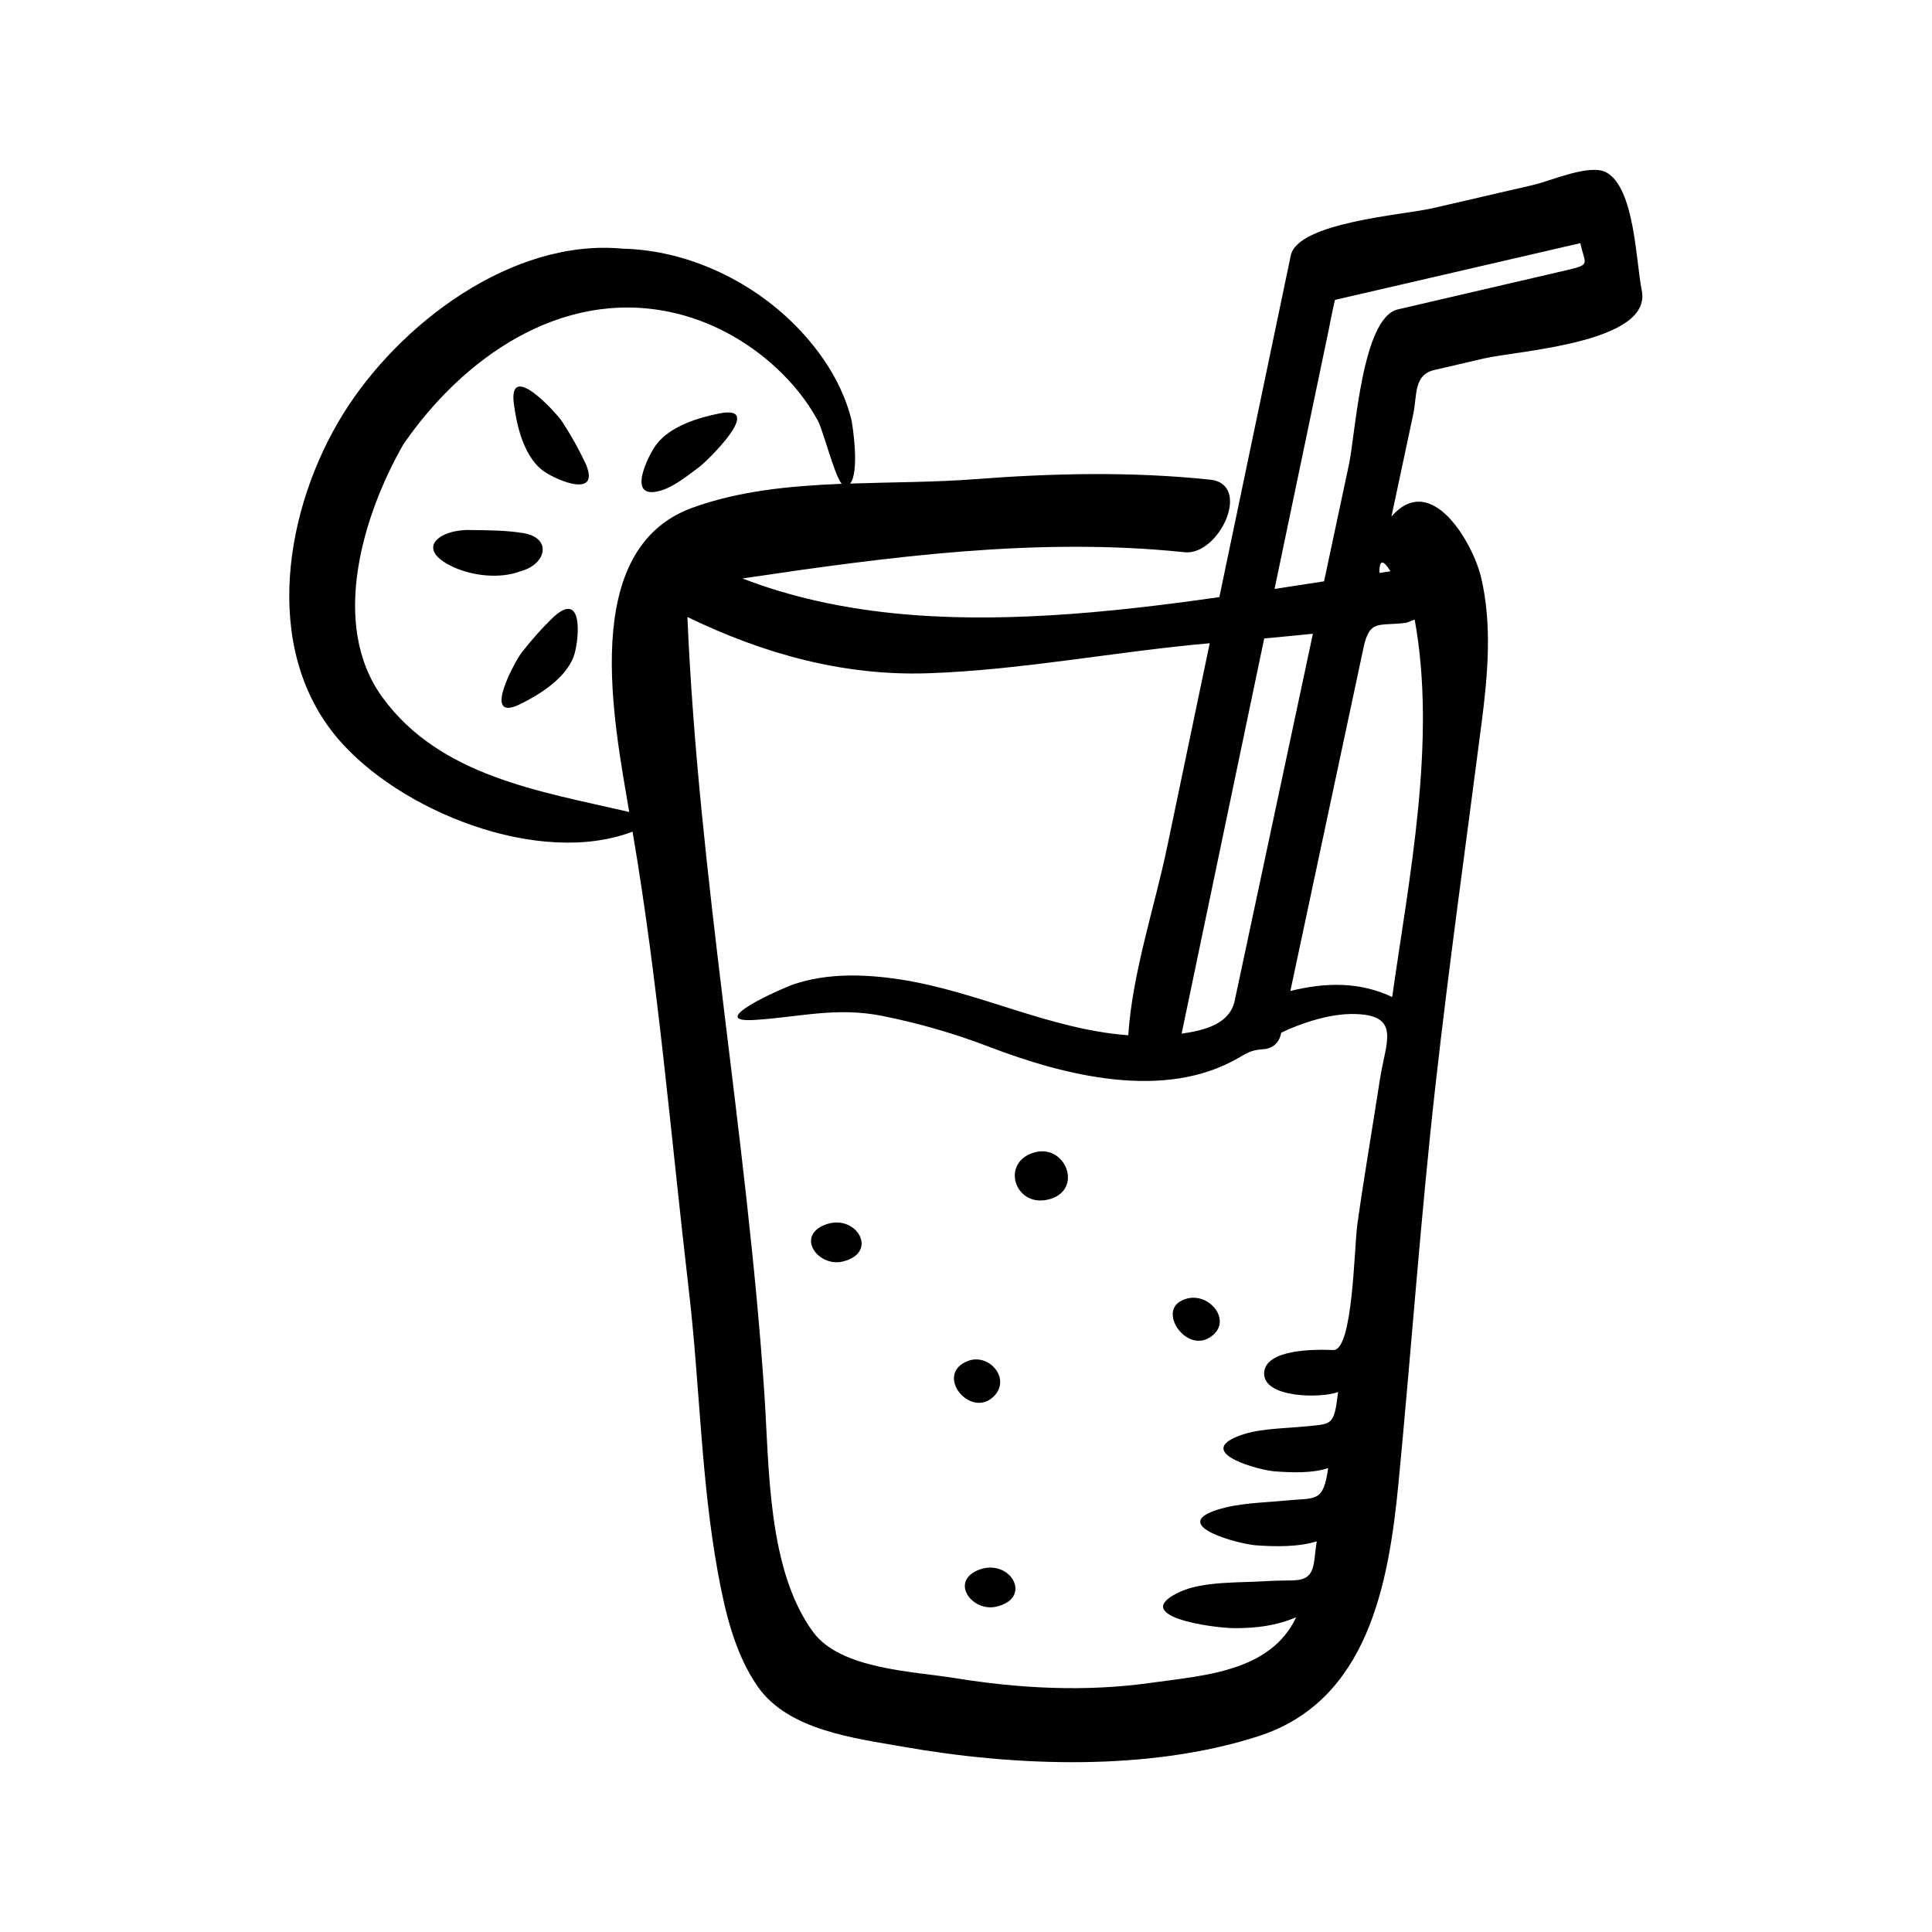 <?xml version="1.0" encoding="UTF-8"?>
<!-- The Best Svg Icon site in the world: iconSvg.co, Visit us! https://iconsvg.co -->
<svg fill="#000000" width="800px" height="800px" version="1.1" viewBox="144 144 512 512" xmlns="http://www.w3.org/2000/svg">
 <g>
  <path d="m290.91 307.31c-3.215 3.055-5.984 6.203-8.715 9.691-1.512 1.926-10.953 18.883-0.223 13.547-0.414 0.207-0.75 0.371 0.004 0 1.125-0.559 0.523-0.262 0.016-0.012 5.141-2.559 11.699-6.648 13.98-12.391 1.371-3.449 3.047-17.977-5.062-10.836z"/>
  <path d="m282.64 285.27c-4.629-0.754-9.184-0.734-13.871-0.805-8-0.312-15.164 4.812-4.848 9.707 5.144 2.445 12.559 3.309 17.977 1.219 6.856-1.75 8.598-8.836 0.742-10.121z"/>
  <path d="m299.2 266.9c-1.84-3.969-3.883-7.57-6.273-11.234-1.336-2.051-14.305-16.48-12.742-4.594 0.746 5.68 2.5 13.246 7.184 17.254 3.008 2.57 15.941 8.293 11.906-1.273-0.258-0.574-0.168-0.375-0.074-0.152z"/>
  <path d="m334.64 253.57c-5.606 1.113-13.074 3.367-16.758 8.305-2.031 2.719-8.105 14.715 0.988 12.207 3.773-1.039 7.352-4.07 10.449-6.328 1.762-1.285 17.793-16.672 5.32-14.184z"/>
  <path d="m579.08 220.93c-1.527-7.344-1.828-27.332-9.508-31.301-4.348-2.254-14.695 2.332-19.16 3.367-8.949 2.07-17.898 4.137-26.848 6.207-7.426 1.719-35.68 3.715-37.5 12.52-3.34 15.973-6.676 31.945-10.016 47.918-2.969 14.199-5.934 28.398-8.906 42.598-14.957 2.141-29.973 3.961-45.062 4.84-27.316 1.594-55.551 0.18-81.324-9.785 38.582-5.719 78.156-11.043 117.16-6.949 9.18 0.957 18.031-18.051 6.758-19.234-20.707-2.172-41.555-1.723-62.285-0.125-10.652 0.816-21.895 0.781-33.117 1.164 2.551-2.922 0.734-15.441 0.297-17.184-2.266-8.848-7.289-16.75-13.488-23.375-11.91-12.734-29.441-21.27-46.984-21.688-29.488-2.816-59.391 20.047-74.109 43.707-15.391 24.727-21.824 61.879-1.656 85.883 16.305 19.41 53.461 34.352 78.301 24.902 6.867 40.199 10.191 81.172 14.93 121.68 2.902 24.836 3.195 50.176 7.703 74.785 1.883 10.262 4.438 21.277 10.461 29.992 8.082 11.695 25.598 13.754 38.52 16.035 29.684 5.238 65.105 6.613 94.246-2.777 28.996-9.34 34.543-40.309 37.137-67.234 3.375-35.051 5.84-70.059 9.766-105.09 3.606-32.145 8.09-64.059 12.234-96.105 1.637-12.695 2.863-26.184-0.152-38.773-2.141-8.926-13.141-28.25-23.73-16.02 1.93-9.043 3.859-18.082 5.777-27.125 1.066-5.012 0.047-10.434 5.613-11.719 4.375-1.012 8.746-2.031 13.121-3.047 8.91-2.078 44.707-4.09 41.82-18.059 0.191 0.926 0.293 1.414 0 0zm-109.27 136.36c1.918-9.184 3.844-18.375 5.762-27.562 1.152-5.512 2.309-11.023 3.461-16.535 4.301-0.395 8.602-0.801 12.898-1.238-6.914 32.426-13.82 64.844-20.727 97.27-0.012 0.035-0.012 0.035 0 0-1.32 6.086-7.773 7.805-14.062 8.711 4.219-20.227 8.445-40.438 12.668-60.645zm-159.06 1.902c-23.484-5.488-50.094-9.367-65.406-30.395-14.105-19.383-5.066-48.473 5.535-67.008 15.668-22.801 41.469-41.137 70.5-35.145 10.586 2.188 20.418 7.512 28.312 14.828 4.207 3.894 7.984 8.469 10.758 13.496 1.512 2.188 4.492 14.602 6.602 17.25-13.668 0.543-27.242 1.855-39.613 6.359-30.156 10.977-20.684 56.84-16.688 80.613zm198.96 70.746c-1.977 12.82-4.176 25.609-5.992 38.449-0.871 6.152-1.137 33.582-6.394 33.379-4.465-0.172-17.922-0.367-18.312 6.004-0.395 6.766 15.113 6.852 19.602 5.129-1.133 9.27-1.531 8.387-9.531 9.184-5.68 0.562-12 0.457-17.332 2.664-10.77 4.465 6.231 8.914 10.031 9.176 4.43 0.328 9.91 0.562 14.191-0.863-1.293 9.309-3.285 7.809-11.348 8.609-6.027 0.598-12.496 0.609-18.297 2.527-12.531 4.133 6.176 9.062 10.641 9.34 5.043 0.348 11.125 0.469 15.992-1.074-1.059 6.031 0.039 10.27-6.414 10.359-2.43 0.035-4.898 0.059-7.316 0.215-6.777 0.434-16.34-0.004-22.445 2.781-14.078 6.418 8.395 9.656 14.508 9.664 5.656 0.012 10.973-0.656 16.207-2.898-6.852 14.547-24.652 15.426-38.641 17.402-14.812 2.09-6.82 0.957-0.051 0.004-17.195 2.418-34.723 1.492-51.812-1.289-11.008-1.789-30.242-2.309-37.508-12.191-12.125-16.512-11.613-43.637-12.922-63.129-4.637-68.852-17.445-136.86-20.398-205.87 20.082 9.73 41.293 15.668 63.742 14.914 24.848-0.836 49.867-5.789 74.676-7.957-3.758 17.98-7.516 35.969-11.273 53.953-3.371 16.125-9.25 33.5-10.309 49.934-20.969-1.535-39.918-11.707-60.711-14.828-9.25-1.391-19.051-1.684-27.992 1.336-3.211 1.078-23.887 10.316-10.207 9.426 12.117-0.789 21.664-3.512 33.98-1.012 9.652 1.961 19.16 4.695 28.344 8.254 19.738 7.508 46.078 14.258 65.777 2.836 3.414-1.98 3.758-2.074 7.402-2.398 2.203-0.523 3.516-1.949 3.941-4.293 2.742-1.324 5.613-2.418 8.531-3.281 3.582-1.059 7.441-1.785 11.191-1.664 12.109 0.395 7.938 7.574 6.449 17.211zm7.019-120.9c0.129-0.023 0.094-0.016 0 0 0.73-0.289 1.445-0.57 2.172-0.852 5.871 32.066-1.445 68.223-5.961 100.03-8.695-4.117-17.773-3.875-26.98-1.594 3.797-17.828 7.598-35.664 11.395-53.496 1.898-8.918 3.797-17.828 5.703-26.746 0.754-3.566 1.523-7.133 2.277-10.699 1.656-7.785 4.195-5.656 11.359-6.644-0.523 0.074-2.727 0.387 0.035 0zm-7.16-13.211c-0.055-3.508 0.922-3.652 2.922-0.43-0.973 0.148-1.949 0.289-2.922 0.43zm49.531-80.207c-4.961 1.152-9.926 2.301-14.883 3.457-9.926 2.309-19.844 4.609-29.766 6.918-9.551 2.207-11.203 32.824-12.973 41.137-1.465 6.871-2.926 13.742-4.394 20.617-0.73 3.438-1.461 6.867-2.195 10.309-4.375 0.676-8.742 1.355-13.121 2.019 4.746-22.738 9.496-45.469 14.258-68.199 0.574-2.762 1.074-5.668 1.758-8.402 7.231-1.672 14.449-3.34 21.68-5.012 14.449-3.34 28.895-6.68 43.348-10.027 1.168 5.641 3.035 5.617-3.711 7.184z"/>
  <path d="m456.74 488.9c-5.445 3.203 1.594 13.246 7.664 9.652 7.258-4.269-0.816-13.699-7.664-9.652z"/>
  <path d="m362.27 468.73c-7.289 3.16-1.293 11.141 5.094 9.582 9.91-2.418 3.312-13.254-5.094-9.582z"/>
  <path d="m417.93 449.46c1.082-0.332 2.152-0.664-0.012 0.004-2.152 0.664-1.09 0.332-0.012 0.004-9.008 2.801-4.734 15.121 4.519 12.246 8.684-2.707 3.844-14.812-4.496-12.254z"/>
  <path d="m407.38 514.04c-0.641 0.641-1.258 1.266 0.02-0.016 1.285-1.289 0.648-0.656 0.012-0.016 4.594-4.641-1.301-11.457-6.856-9.355-9.172 3.457 0.594 15.574 6.824 9.387z"/>
  <path d="m403.05 560.16c0.875-0.383 1.742-0.754-0.016 0.004-1.75 0.754-0.891 0.387-0.016 0.012-7.266 3.176-1.273 11.141 5.109 9.586 9.91-2.402 3.328-13.227-5.078-9.602z"/>
 </g>
</svg>